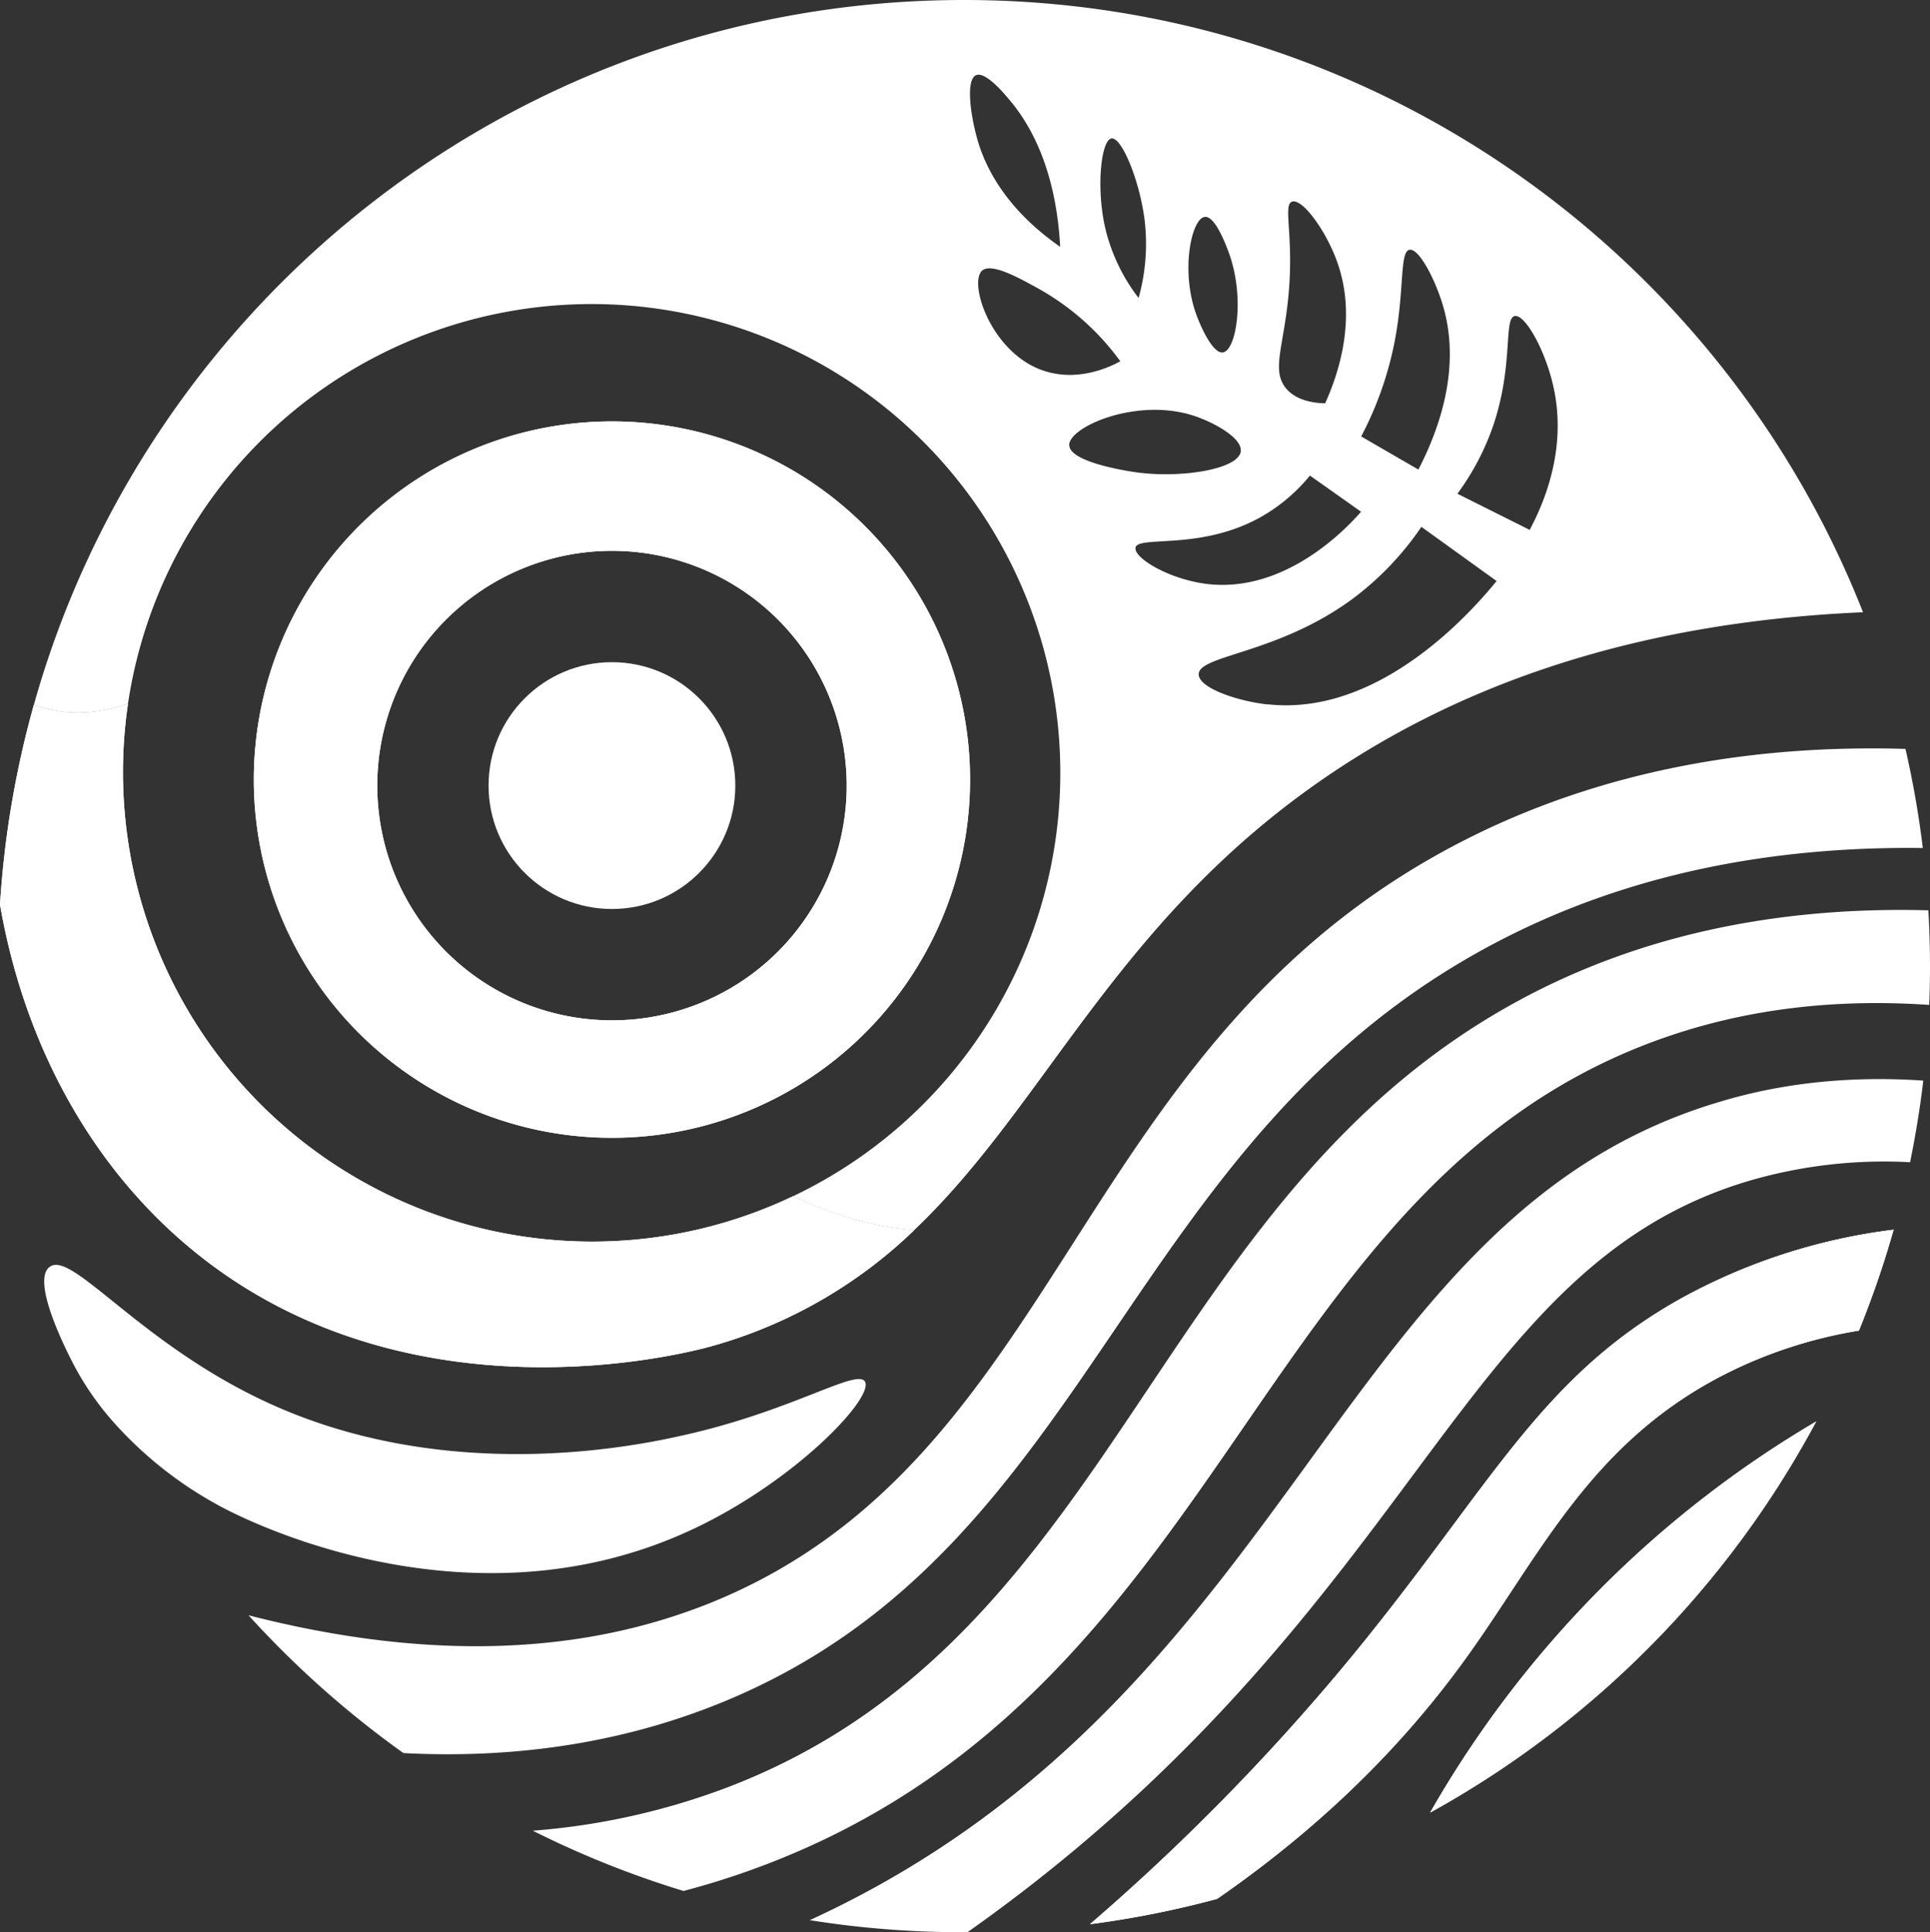 <svg xmlns="http://www.w3.org/2000/svg" viewBox="0 0 480.56 481.04"><rect x="0" y="0" width="480.56" height="481.04" fill="#333333" stroke="none"/><g fill="#fff"><path d="m227.68 306.18a118.46 118.46 0 0 1 -49.83 28.75c-4.57 1.34-73.32 20.32-127.38-21.73-26.82-20.88-44.26-52.28-50.47-88.02a239.45 239.45 0 0 1 8.44-49.75c5.85 2.23 13.69 3.13 23.43-.25a116.86 116.86 0 0 0 115.45 133.9 116.22 116.22 0 0 0 50.17-11.31c7.07 3.33 18.26 7.62 30.19 8.41z"></path><path d="m471.5 306.12a240.64 240.64 0 0 1 -8.64 25.12 114.53 114.53 0 0 0 -34 11.18c-33.3 17.23-45.68 45.38-64.44 71.18-12.8 17.61-31.92 38.73-61.35 59.09a239.5 239.5 0 0 1 -31.67 6.31 548.31 548.31 0 0 0 62.3-63.16c36.79-44 48.61-72.61 85.42-92.91a147.08 147.08 0 0 1 52.38-16.81z"></path><path d="m452.23 353.85a241.6 241.6 0 0 1 -96.14 97.38 266.11 266.11 0 0 1 96.14-97.38z"></path><path d="m152.37 104.9a89.17 89.17 0 1 0 89.17 89.16 89.16 89.16 0 0 0 -89.17-89.16zm0 149.1a58.44 58.44 0 1 1 58.45-58.44 58.43 58.43 0 0 1 -58.45 58.44z"></path><path d="m480.56 240.52c0 3.23-.06 6.44-.2 9.64-30.27-2.09-52.32 3.34-66.49 8.34-99.5 35.19-106.57 155.2-215 202.31a200.18 200.18 0 0 1 -28.67 9.92 239.06 239.06 0 0 1 -37.53-15 174.12 174.12 0 0 0 48.22-10.7c100.61-38.23 105.99-152.53 205.26-200.03 18.9-9 49.42-19.58 94-18.39q.4 6.91.41 13.91z"></path><path d="m478.77 211.1c-48.9-.61-82.67 11.43-104.61 22.67-95.38 48.89-100.16 150.75-193.31 189.57-29.65 12.36-58.38 14.21-80.39 13.07a241.18 241.18 0 0 1 -38.58-34.31c55.75 14.33 92.87 6 116-3.48 86.48-35.73 88.64-135.62 181.29-186.57 42.4-23.31 85.77-26.49 115.28-25.62a238 238 0 0 1 4.32 24.67z"></path><path d="m240 0c-110.23 0-203.17 74.22-231.56 175.42 5.85 2.23 13.69 3.13 23.43-.25a116.71 116.71 0 1 1 165.62 122.6c7.07 3.33 18.26 7.62 30.19 8.41 33.56-31.87 50.87-79 106-115.11 27.75-18.17 68.89-36 130.2-38.66-35.13-89.25-122.11-152.41-223.88-152.41zm107.18 85.42c2.6-13.11 1.26-22.71 3.75-23.23 2.31-.49 6.29 7.1 8.24 13.49 4.84 15.79-.91 31.4-6 41.21l-14.24-8.24a86.15 86.15 0 0 0 8.25-23.23zm-25.47-35.22c2.53-.87 8.42 7.11 11.24 15 5.05 14.12.26 28-3 35.21-2.85-.09-7.18-.66-9.74-3.74-3.84-4.63-.31-10.87.75-24.73s-1.5-20.94.75-21.74zm-21.71 3.8c2.63-.31 5.44 7.45 6 9 4 11 1.86 24.2-1.49 24.73-2.56.39-5.64-6.6-6.75-9.75-3.82-10.83-1.05-23.65 2.24-23.98zm-23.25-19.53c2.54-.39 7 10.43 8.24 20.23a49.89 49.89 0 0 1 -1.49 19.48 45.88 45.88 0 0 1 -8.25-17.18c-2.41-10.31-1.05-22.14 1.5-22.53zm-33.75-15.74c2.24-1 6.57 4 8.24 6 4.45 5.2 11.62 16.1 12.74 36.71-13.91-9.68-18.5-20.09-20.24-25.47-1.96-6.22-3.45-15.97-.74-17.24zm16.48 73.43c-12.75-4.58-18.28-21.58-15-24.73 2.25-2.15 9.13 1.67 14.24 4.5a63.42 63.42 0 0 1 20.23 18c-1.9 1.07-10.43 5.47-19.43 2.23zm6.74 18.73c-.19-4.58 16.6-11.94 30.72-7.49 5.21 1.64 12.47 5.65 12 9-.63 4.37-14.38 6.63-25.47 5.25-4.88-.65-17.04-2.91-17.21-6.76zm16.49 25.48c.65-3.27 16.76 1 32.22-8.24a43.64 43.64 0 0 0 11.24-9.74l12.73 9c-2.84 3.25-18.23 20.27-38.21 18-9.6-1.14-18.44-6.53-17.94-9.02zm33 39c-7.78-.85-17.2-4.14-17.24-7.49-.05-4.84 19.51-5 38.21-18.73a74.54 74.54 0 0 0 17.24-18l18.73 13.49c-5.53 6.77-28.72 33.79-56.93 30.69zm65.18-43.46-18-9a63.45 63.45 0 0 0 9-17.23c5-14.94 2.46-26.38 5.25-27 2.57-.55 7.74 8.59 9.74 18 3.28 15.32-2.49 28.64-5.98 35.19z"></path><path d="m478.89 269c-.81 6.87-1.92 13.64-3.29 20.32a120 120 0 0 0 -39.25 4.39c-63.57 18.29-78 82.95-152.1 152.1a412.38 412.38 0 0 1 -43.36 35.19s0 0 0 0h-.89a241.91 241.91 0 0 1 -38.37-3q3.76-1.73 7.69-3.69c114.59-57.44 124.66-172.17 218.79-200 11.38-3.45 28.34-6.83 50.78-5.31z"></path><path d="m172.6 380.63c-57.4 27-115-4.07-118.38-6a97 97 0 0 1 -26.75-21.51 72.33 72.33 0 0 1 -8.47-12.2c-.58-1.06-10.6-19.5-7.34-24.78a2.67 2.67 0 0 1 .6-.69c5.68-4.72 23.41 20.55 57.74 35.21 44.36 18.94 90.11 8.85 99.66 6.74 27.35-6 43.67-16.82 45.7-13.48 2.36 3.96-17.2 24.69-42.76 36.71z"></path><circle cx="152.37" cy="195.56" r="30.72"></circle><path d="m227.68 306.18a118.46 118.46 0 0 1 -49.83 28.75c-4.57 1.34-73.32 20.32-127.38-21.73-26.82-20.88-44.26-52.28-50.47-88.02a239.45 239.45 0 0 1 8.44-49.75c5.85 2.23 13.69 3.13 23.43-.25a116.86 116.86 0 0 0 115.45 133.9 116.22 116.22 0 0 0 50.17-11.31c7.07 3.33 18.26 7.62 30.19 8.41z"></path><path d="m471.5 306.12a240.64 240.64 0 0 1 -8.64 25.12 114.53 114.53 0 0 0 -34 11.18c-33.3 17.23-45.68 45.38-64.44 71.18-12.8 17.61-31.92 38.73-61.35 59.09a239.5 239.5 0 0 1 -31.67 6.31 548.31 548.31 0 0 0 62.3-63.16c36.79-44 48.61-72.61 85.42-92.91a147.08 147.08 0 0 1 52.38-16.81z"></path><path d="m452.23 353.85a241.6 241.6 0 0 1 -96.14 97.38 266.11 266.11 0 0 1 96.14-97.38z"></path><path d="m152.37 104.9a89.17 89.17 0 1 0 89.17 89.16 89.16 89.16 0 0 0 -89.17-89.16zm0 149.1a58.44 58.44 0 1 1 58.45-58.44 58.43 58.43 0 0 1 -58.45 58.44z"></path></g></svg>